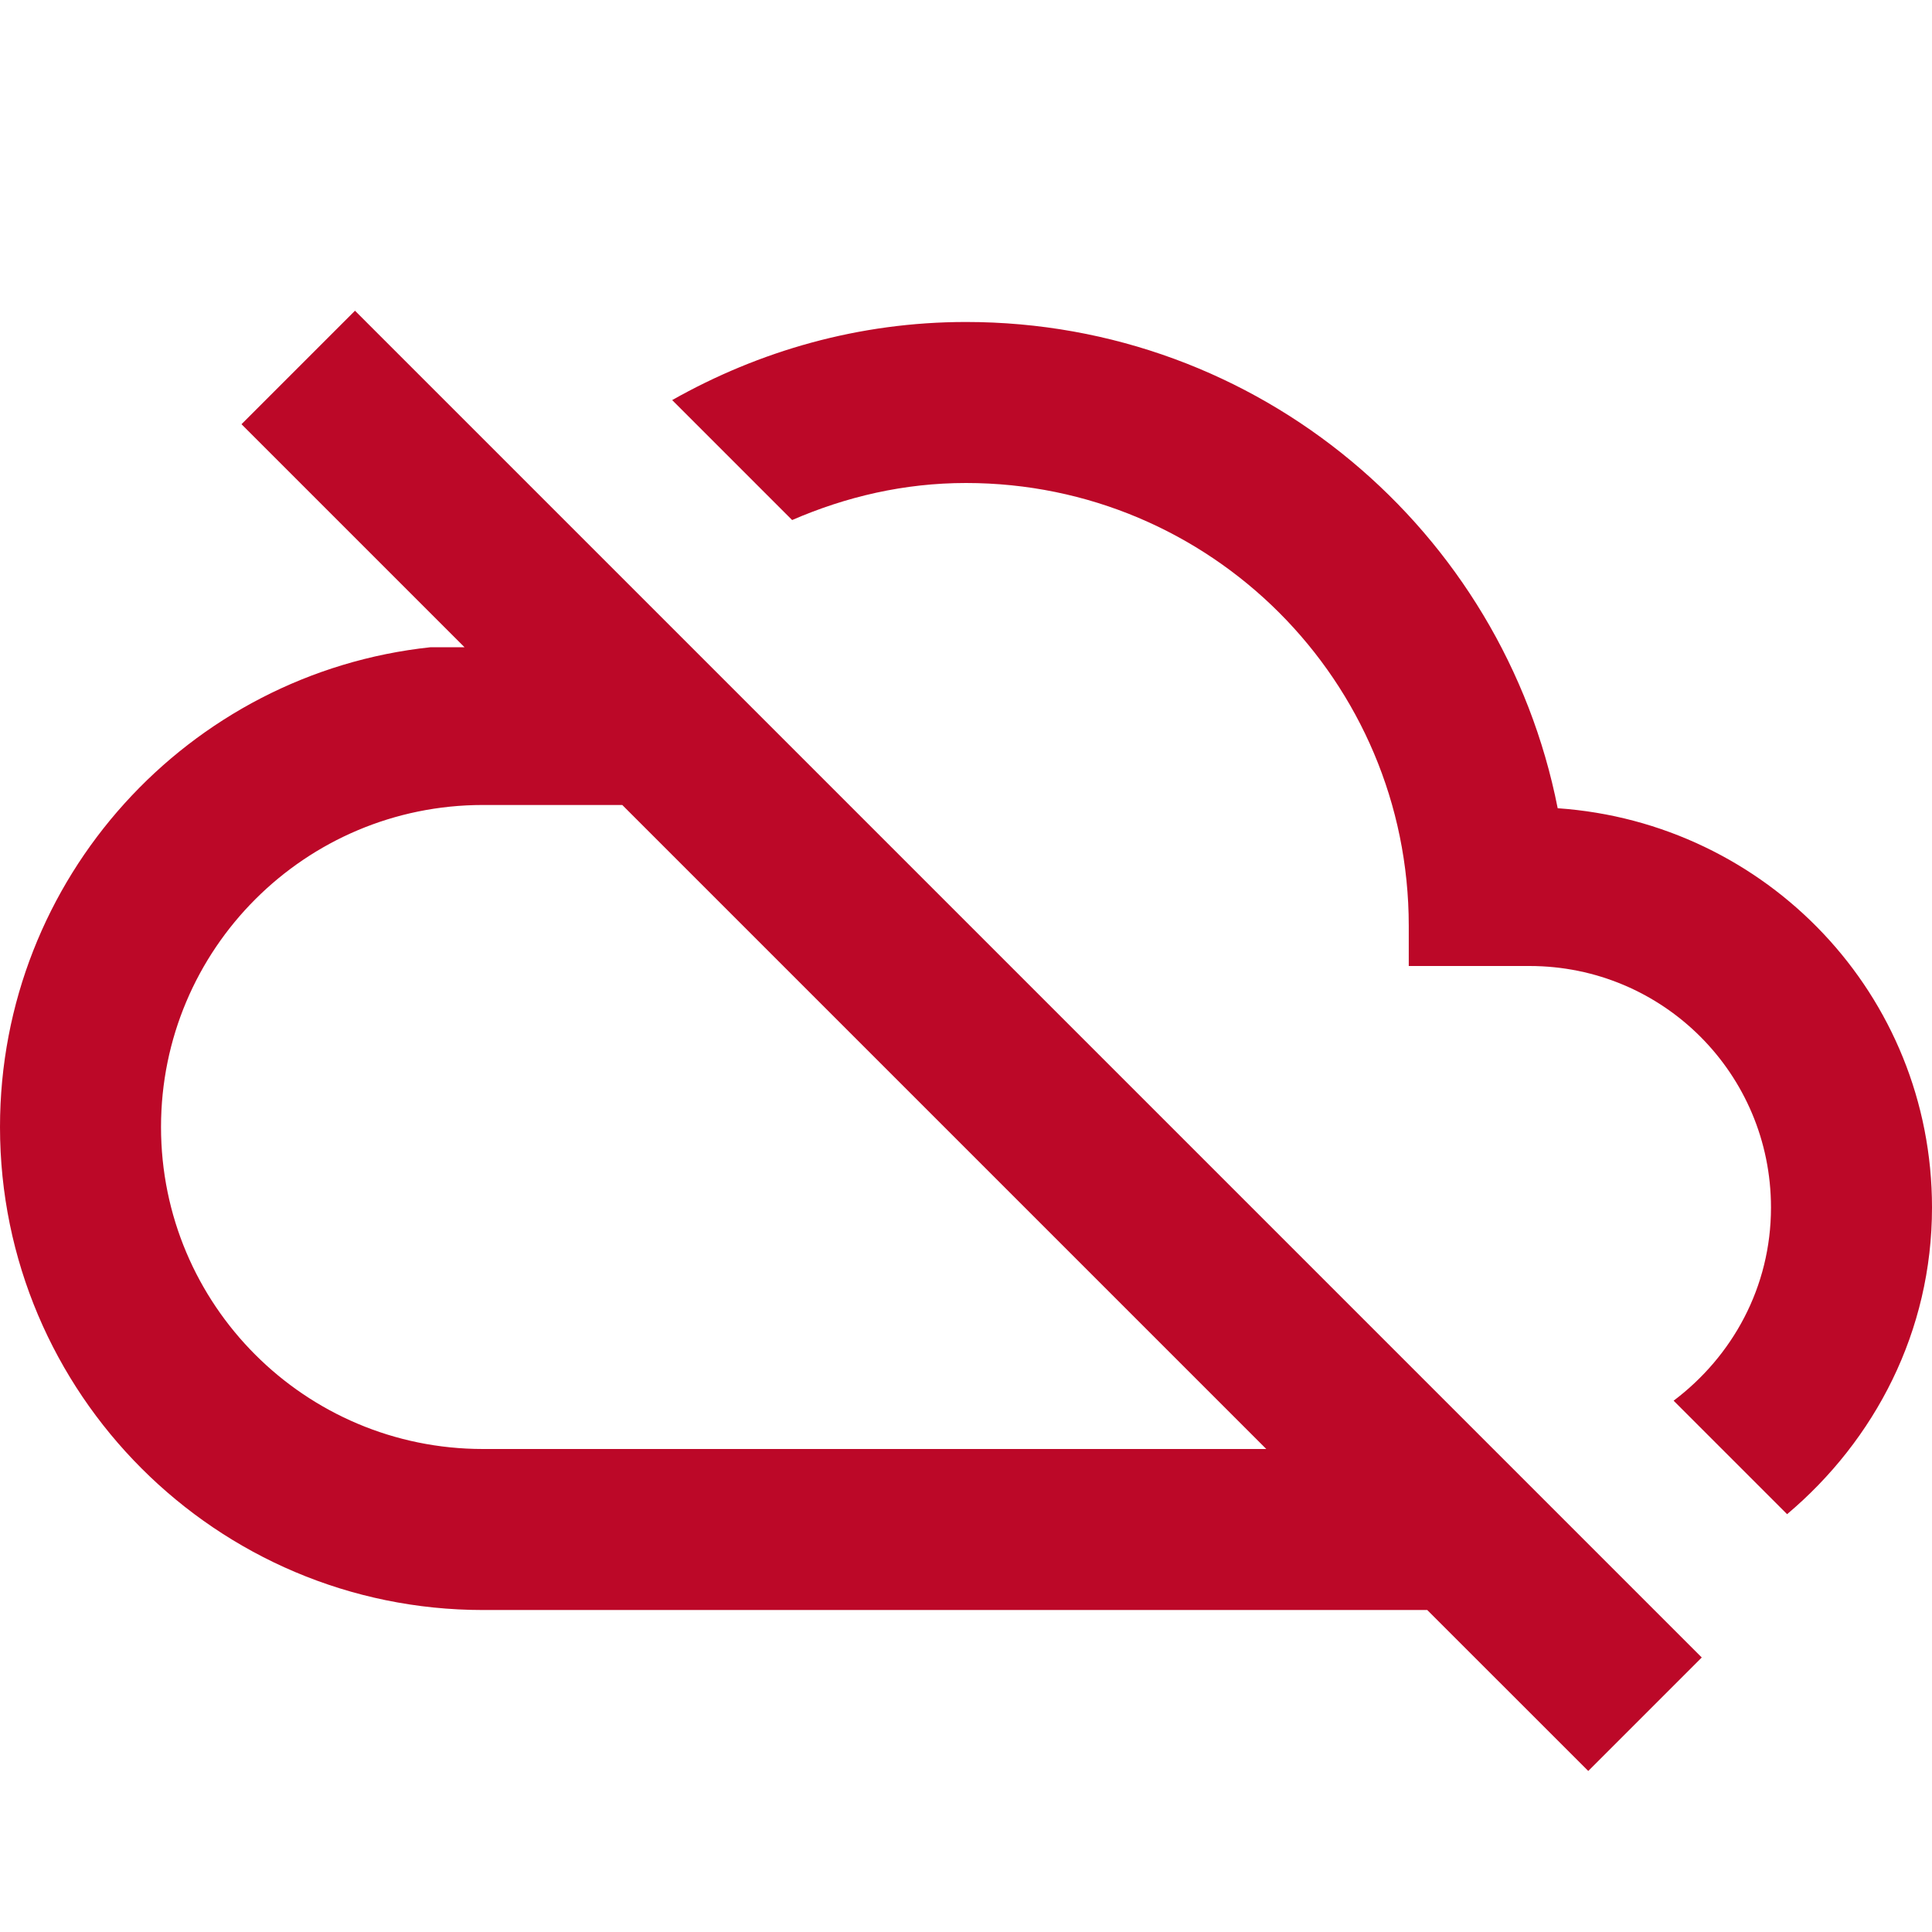 <svg width="35" height="35" viewBox="0 0 35 35" fill="none" xmlns="http://www.w3.org/2000/svg">
<path d="M35 21.875C35 18.025 32.01 14.904 28.219 14.642C27.227 9.61 22.808 5.833 17.5 5.833C15.56 5.833 13.752 6.358 12.177 7.248L14.35 9.421C15.327 8.998 16.377 8.75 17.5 8.75C21.933 8.75 25.521 12.338 25.521 16.771V17.5H27.708C30.129 17.5 32.083 19.454 32.083 21.875C32.083 23.319 31.383 24.573 30.319 25.375L32.375 27.431C33.965 26.09 35 24.121 35 21.875ZM6.431 5.629L4.375 7.685L8.415 11.725H7.802C3.413 12.192 0 15.91 0 20.417C0 25.244 3.923 29.167 8.75 29.167H25.856L28.773 32.083L30.829 30.027L6.431 5.629ZM8.75 26.25C5.527 26.25 2.917 23.64 2.917 20.417C2.917 17.194 5.527 14.583 8.75 14.583H11.273L22.94 26.25H8.75Z" fill="#BC0828"/>
</svg>
